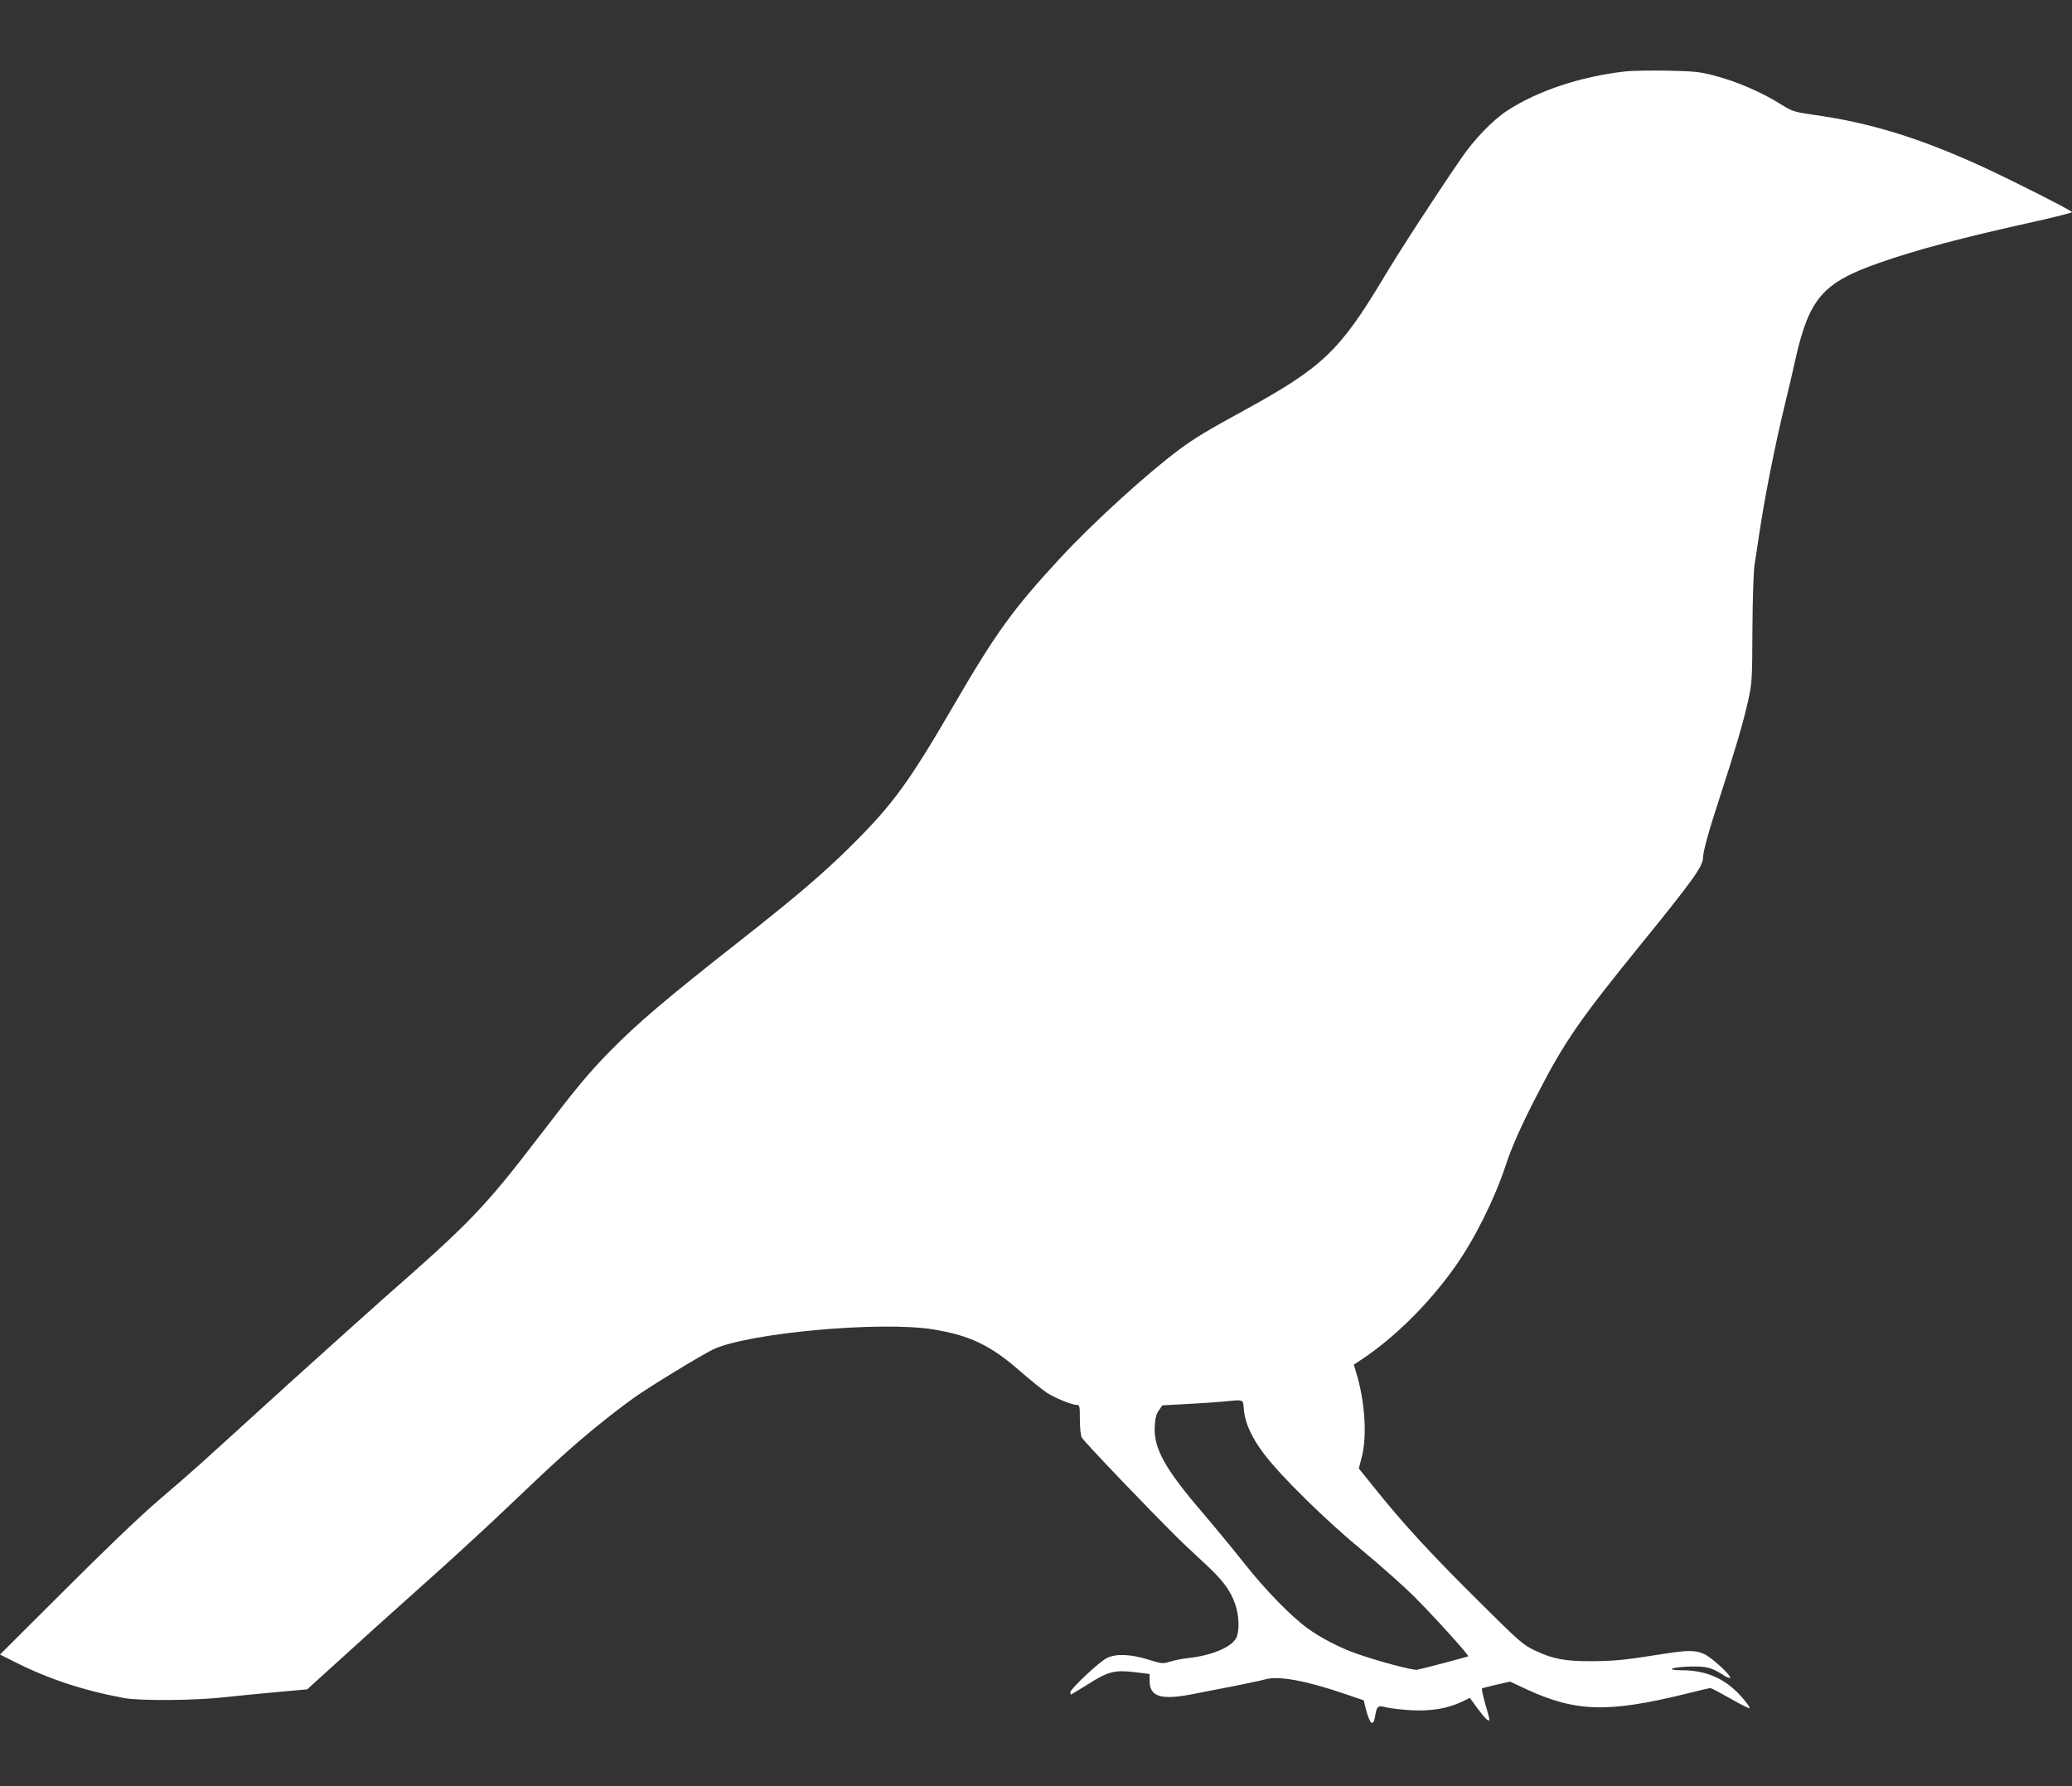 <svg width="29" height="25" viewBox="0 0 29 25" fill="none" xmlns="http://www.w3.org/2000/svg">
<rect x="0" y="0" width="29" height="25" fill="#333333" stroke="none"/>
<path d="M22.738 1.001C22.124 1.071 21.517 1.272 21.095 1.549C20.892 1.682 20.638 1.945 20.454 2.212C20.081 2.756 19.589 3.512 19.358 3.9C18.751 4.912 18.504 5.145 17.431 5.734C16.887 6.031 16.724 6.131 16.509 6.289C16.054 6.627 15.29 7.322 14.828 7.823C14.174 8.532 13.941 8.853 13.338 9.89C12.722 10.948 12.5 11.252 11.936 11.816C11.531 12.219 11.152 12.543 10.348 13.175C9.32 13.983 8.926 14.318 8.532 14.719C8.251 15.005 8.068 15.224 7.574 15.87C6.781 16.905 6.598 17.095 5.388 18.157C5.178 18.343 4.566 18.893 4.029 19.378C3.495 19.865 2.953 20.354 2.829 20.468C2.704 20.581 2.423 20.826 2.206 21.011C1.968 21.213 1.447 21.713 0.906 22.255L0 23.158L0.181 23.249C0.67 23.498 1.164 23.661 1.742 23.768C1.966 23.808 2.75 23.802 3.157 23.754C3.338 23.734 3.669 23.702 3.893 23.682L4.301 23.645L4.392 23.561C5.114 22.905 5.545 22.517 5.977 22.132C6.265 21.876 6.686 21.489 6.917 21.272C7.619 20.606 7.689 20.54 7.945 20.311C8.235 20.053 8.589 19.768 8.876 19.562C9.085 19.412 9.807 18.973 9.977 18.889C10.459 18.658 12.332 18.486 13.066 18.608C13.578 18.692 13.868 18.832 14.278 19.192C14.421 19.317 14.591 19.453 14.652 19.494C14.774 19.571 15.001 19.664 15.071 19.664C15.111 19.664 15.114 19.68 15.114 19.865C15.114 19.985 15.125 20.089 15.141 20.121C15.157 20.151 15.415 20.427 15.714 20.739C16.371 21.421 16.502 21.552 16.835 21.858C17.116 22.116 17.22 22.255 17.29 22.459C17.345 22.619 17.349 22.832 17.302 22.927C17.234 23.056 16.955 23.174 16.622 23.208C16.547 23.217 16.439 23.238 16.38 23.256C16.278 23.29 16.264 23.288 16.074 23.229C15.825 23.152 15.621 23.142 15.49 23.208C15.386 23.258 14.98 23.641 14.98 23.686C14.98 23.704 14.985 23.718 14.989 23.718C14.994 23.718 15.102 23.652 15.229 23.573C15.51 23.394 15.601 23.371 15.884 23.405L16.09 23.43V23.523C16.09 23.756 16.253 23.802 16.735 23.704C16.824 23.686 17.053 23.641 17.245 23.605C17.438 23.566 17.648 23.523 17.709 23.505C17.902 23.453 18.278 23.523 18.835 23.713L19.087 23.799L19.116 23.919C19.175 24.141 19.22 24.175 19.247 24.019C19.27 23.876 19.286 23.865 19.41 23.899C19.471 23.913 19.63 23.931 19.761 23.938C20.031 23.951 20.253 23.915 20.454 23.822L20.572 23.765L20.688 23.924C20.794 24.064 20.846 24.112 20.846 24.062C20.846 24.053 20.819 23.953 20.787 23.845C20.756 23.734 20.735 23.641 20.742 23.634C20.747 23.627 20.84 23.605 20.944 23.58L21.136 23.537L21.347 23.636C22.049 23.962 22.491 23.978 23.591 23.709C23.773 23.663 23.929 23.627 23.94 23.627C23.951 23.627 24.076 23.693 24.219 23.774C24.361 23.856 24.484 23.917 24.488 23.91C24.502 23.897 24.373 23.736 24.271 23.645C24.072 23.466 23.834 23.378 23.539 23.378C23.292 23.376 23.397 23.333 23.659 23.326C23.884 23.321 23.956 23.34 24.115 23.442C24.16 23.473 24.205 23.491 24.214 23.485C24.239 23.457 23.958 23.199 23.854 23.152C23.732 23.095 23.621 23.095 23.281 23.149C22.744 23.235 22.597 23.249 22.285 23.251C21.906 23.253 21.739 23.222 21.489 23.104C21.315 23.023 21.274 22.986 20.672 22.388C20.029 21.75 19.639 21.328 19.241 20.83L19.018 20.554L19.059 20.397C19.136 20.103 19.105 19.614 18.98 19.206L18.948 19.1L19.043 19.038C19.517 18.726 20.006 18.241 20.375 17.716C20.642 17.337 20.921 16.776 21.073 16.314C21.154 16.062 21.304 15.727 21.517 15.317C21.897 14.579 22.112 14.269 22.964 13.22C23.684 12.334 23.836 12.124 23.836 12.006C23.836 11.918 23.915 11.632 24.085 11.114C24.289 10.488 24.393 10.133 24.466 9.813C24.522 9.562 24.524 9.517 24.527 8.815C24.529 8.389 24.543 8.006 24.556 7.909C24.572 7.816 24.599 7.626 24.62 7.49C24.697 6.969 24.842 6.233 24.991 5.621C25.03 5.465 25.091 5.202 25.127 5.037C25.322 4.174 25.51 3.956 26.305 3.678C26.821 3.497 27.451 3.329 28.463 3.105C28.758 3.039 29 2.978 29 2.969C29 2.949 28.182 2.534 27.75 2.335C26.864 1.929 26.167 1.714 25.356 1.603C25.125 1.569 25.082 1.556 24.957 1.479C24.66 1.291 24.316 1.141 23.974 1.053C23.791 1.005 23.693 0.996 23.338 0.989C23.107 0.985 22.837 0.989 22.738 1.001ZM17.41 19.741C17.428 19.924 17.524 20.132 17.7 20.361C17.934 20.669 18.561 21.285 19.068 21.702C19.331 21.919 19.666 22.218 19.816 22.37C20.108 22.665 20.563 23.17 20.55 23.183C20.541 23.19 19.961 23.344 19.834 23.371C19.782 23.383 19.302 23.256 18.991 23.147C18.756 23.066 18.477 22.921 18.296 22.787C18.063 22.617 17.705 22.248 17.419 21.886C17.268 21.695 17.003 21.374 16.831 21.172C16.301 20.554 16.144 20.271 16.162 19.958C16.167 19.852 16.185 19.79 16.219 19.741L16.269 19.67L16.604 19.652C16.788 19.643 17.016 19.627 17.109 19.618C17.426 19.589 17.395 19.575 17.41 19.741Z" fill="white"/>
</svg>
